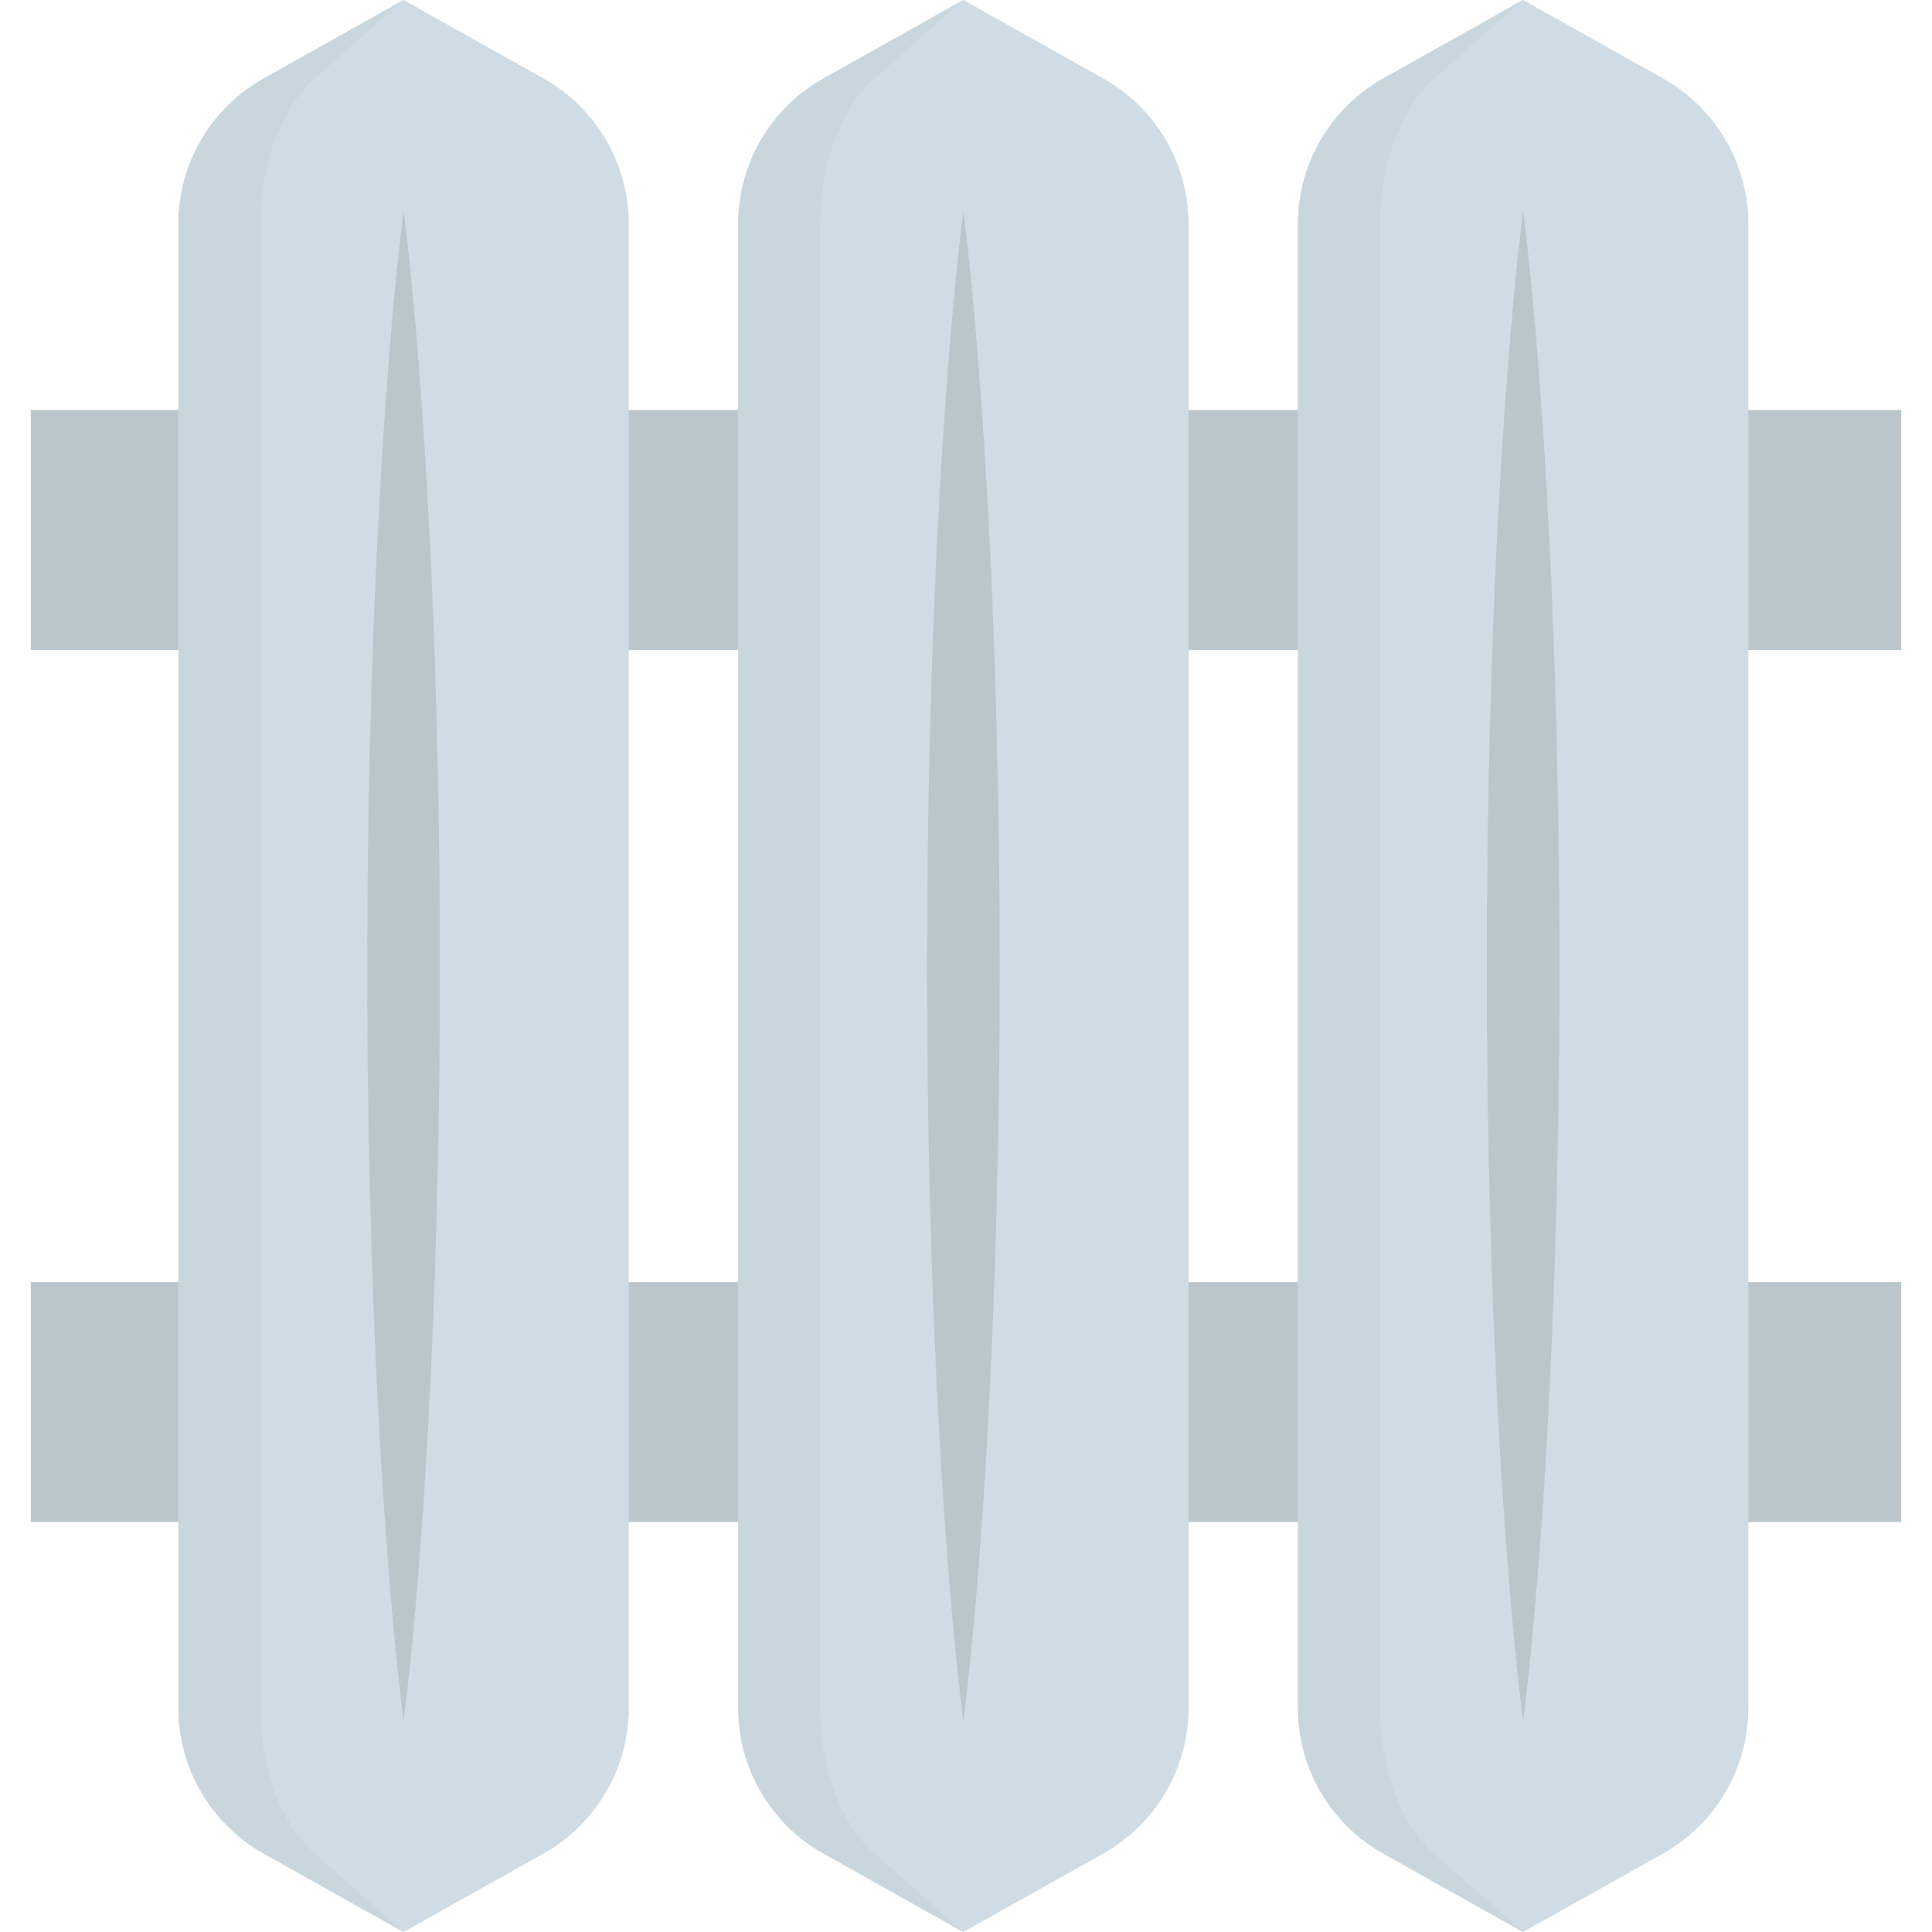 <?xml version="1.0" encoding="iso-8859-1"?>
<!-- Generator: Adobe Illustrator 19.0.0, SVG Export Plug-In . SVG Version: 6.00 Build 0)  -->
<svg version="1.1" id="Layer_1" xmlns="http://www.w3.org/2000/svg" xmlns:xlink="http://www.w3.org/1999/xlink" x="0px" y="0px"
	 viewBox="0 0 512 512" style="enable-background:new 0 0 512 512;" xml:space="preserve">
<g>
	<rect x="8.165" y="339.781" style="fill:#BAC6CC;" width="495.67" height="63.564"/>
	<rect x="8.165" y="108.655" style="fill:#BAC6CC;" width="495.67" height="63.564"/>
</g>
<path style="fill:#CFDCE5;" d="M144.022,20.791L106.957,0.006L69.891,20.791c-13.962,7.829-22.607,22.59-22.607,38.598v393.224
	c0,16.008,8.645,30.769,22.608,38.598l37.066,20.785l37.066-20.785c13.963-7.829,22.608-22.59,22.608-38.598V59.389
	C166.63,43.381,157.985,28.621,144.022,20.791z"/>
<path style="fill:#CAD6DD;" d="M83.405,491.21L106.956,512l-37.072-20.79c-13.958-7.833-22.6-22.588-22.6-38.6V59.39
	c0-16.014,8.642-30.767,22.6-38.6L106.956,0L83.405,20.79c-8.873,7.833-14.369,22.588-14.369,38.6V452.61
	C69.037,468.623,74.533,483.377,83.405,491.21z"/>
<path style="fill:#BAC6CC;" d="M106.957,55.846c2.088,16.679,3.477,33.36,4.709,50.039c1.2,16.679,2.102,33.36,2.838,50.039
	c1.413,33.36,2.07,66.718,2.081,100.077c0.016,33.36-0.644,66.718-2.055,100.077c-0.733,16.679-1.634,33.36-2.84,50.039
	c-1.238,16.679-2.631,33.36-4.733,50.039c-2.102-16.679-3.495-33.36-4.733-50.039c-1.205-16.679-2.107-33.36-2.84-50.039
	c-1.412-33.36-2.071-66.718-2.055-100.077c0.011-33.36,0.669-66.718,2.081-100.077c0.735-16.679,1.638-33.36,2.838-50.039
	C103.481,89.206,104.869,72.527,106.957,55.846z"/>
<path style="fill:#CFDCE5;" d="M292.367,20.791L255.302,0.006l-37.066,20.785c-13.963,7.829-22.608,22.59-22.608,38.598v393.224
	c0,16.008,8.645,30.769,22.608,38.598l37.066,20.785l37.066-20.785c13.963-7.829,22.608-22.59,22.608-38.598V59.389
	C314.975,43.381,306.33,28.621,292.367,20.791z"/>
<path style="fill:#BAC6CC;" d="M255.302,55.846c2.088,16.679,3.477,33.36,4.709,50.039c1.2,16.679,2.102,33.36,2.838,50.039
	c1.413,33.36,2.07,66.718,2.081,100.077c0.016,33.36-0.644,66.718-2.055,100.077c-0.733,16.679-1.635,33.36-2.84,50.039
	c-1.238,16.679-2.631,33.36-4.733,50.039c-2.102-16.679-3.495-33.36-4.733-50.039c-1.205-16.679-2.107-33.36-2.84-50.039
	c-1.412-33.36-2.071-66.718-2.055-100.077c0.011-33.36,0.669-66.718,2.081-100.077c0.735-16.679,1.638-33.36,2.838-50.039
	C251.825,89.206,253.213,72.527,255.302,55.846z"/>
<path style="fill:#CAD6DD;" d="M231.75,491.21L255.301,512l-37.072-20.79c-13.958-7.833-22.6-22.588-22.6-38.6V59.39
	c0-16.014,8.642-30.767,22.6-38.6L255.301,0L231.75,20.79c-8.873,7.833-14.369,22.588-14.369,38.6V452.61
	C217.38,468.623,222.878,483.377,231.75,491.21z"/>
<path style="fill:#CFDCE5;" d="M440.712,20.791L403.646,0.006L366.58,20.791c-13.963,7.829-22.608,22.59-22.608,38.598v393.224
	c0,16.008,8.645,30.769,22.608,38.598l37.066,20.785l37.066-20.785c13.963-7.829,22.608-22.59,22.608-38.598V59.389
	C463.319,43.381,454.673,28.621,440.712,20.791z"/>
<path style="fill:#BAC6CC;" d="M403.646,55.846c2.088,16.679,3.477,33.36,4.709,50.039c1.2,16.679,2.102,33.36,2.838,50.039
	c1.413,33.36,2.07,66.718,2.082,100.077c0.016,33.36-0.644,66.718-2.055,100.077c-0.733,16.679-1.635,33.36-2.84,50.039
	c-1.238,16.679-2.631,33.36-4.733,50.039c-2.102-16.679-3.495-33.36-4.733-50.039c-1.205-16.679-2.107-33.36-2.84-50.039
	c-1.412-33.36-2.071-66.718-2.055-100.077c0.011-33.36,0.669-66.718,2.081-100.077c0.735-16.679,1.638-33.36,2.838-50.039
	C400.169,89.206,401.558,72.527,403.646,55.846z"/>
<path style="fill:#CAD6DD;" d="M380.095,491.21L403.646,512l-37.072-20.79c-13.958-7.833-22.6-22.588-22.6-38.6V59.39
	c0-16.014,8.642-30.767,22.6-38.6L403.646,0l-23.551,20.79c-8.873,7.833-14.369,22.588-14.369,38.6V452.61
	C365.725,468.623,371.221,483.377,380.095,491.21z"/>
<g>
</g>
<g>
</g>
<g>
</g>
<g>
</g>
<g>
</g>
<g>
</g>
<g>
</g>
<g>
</g>
<g>
</g>
<g>
</g>
<g>
</g>
<g>
</g>
<g>
</g>
<g>
</g>
<g>
</g>
</svg>
